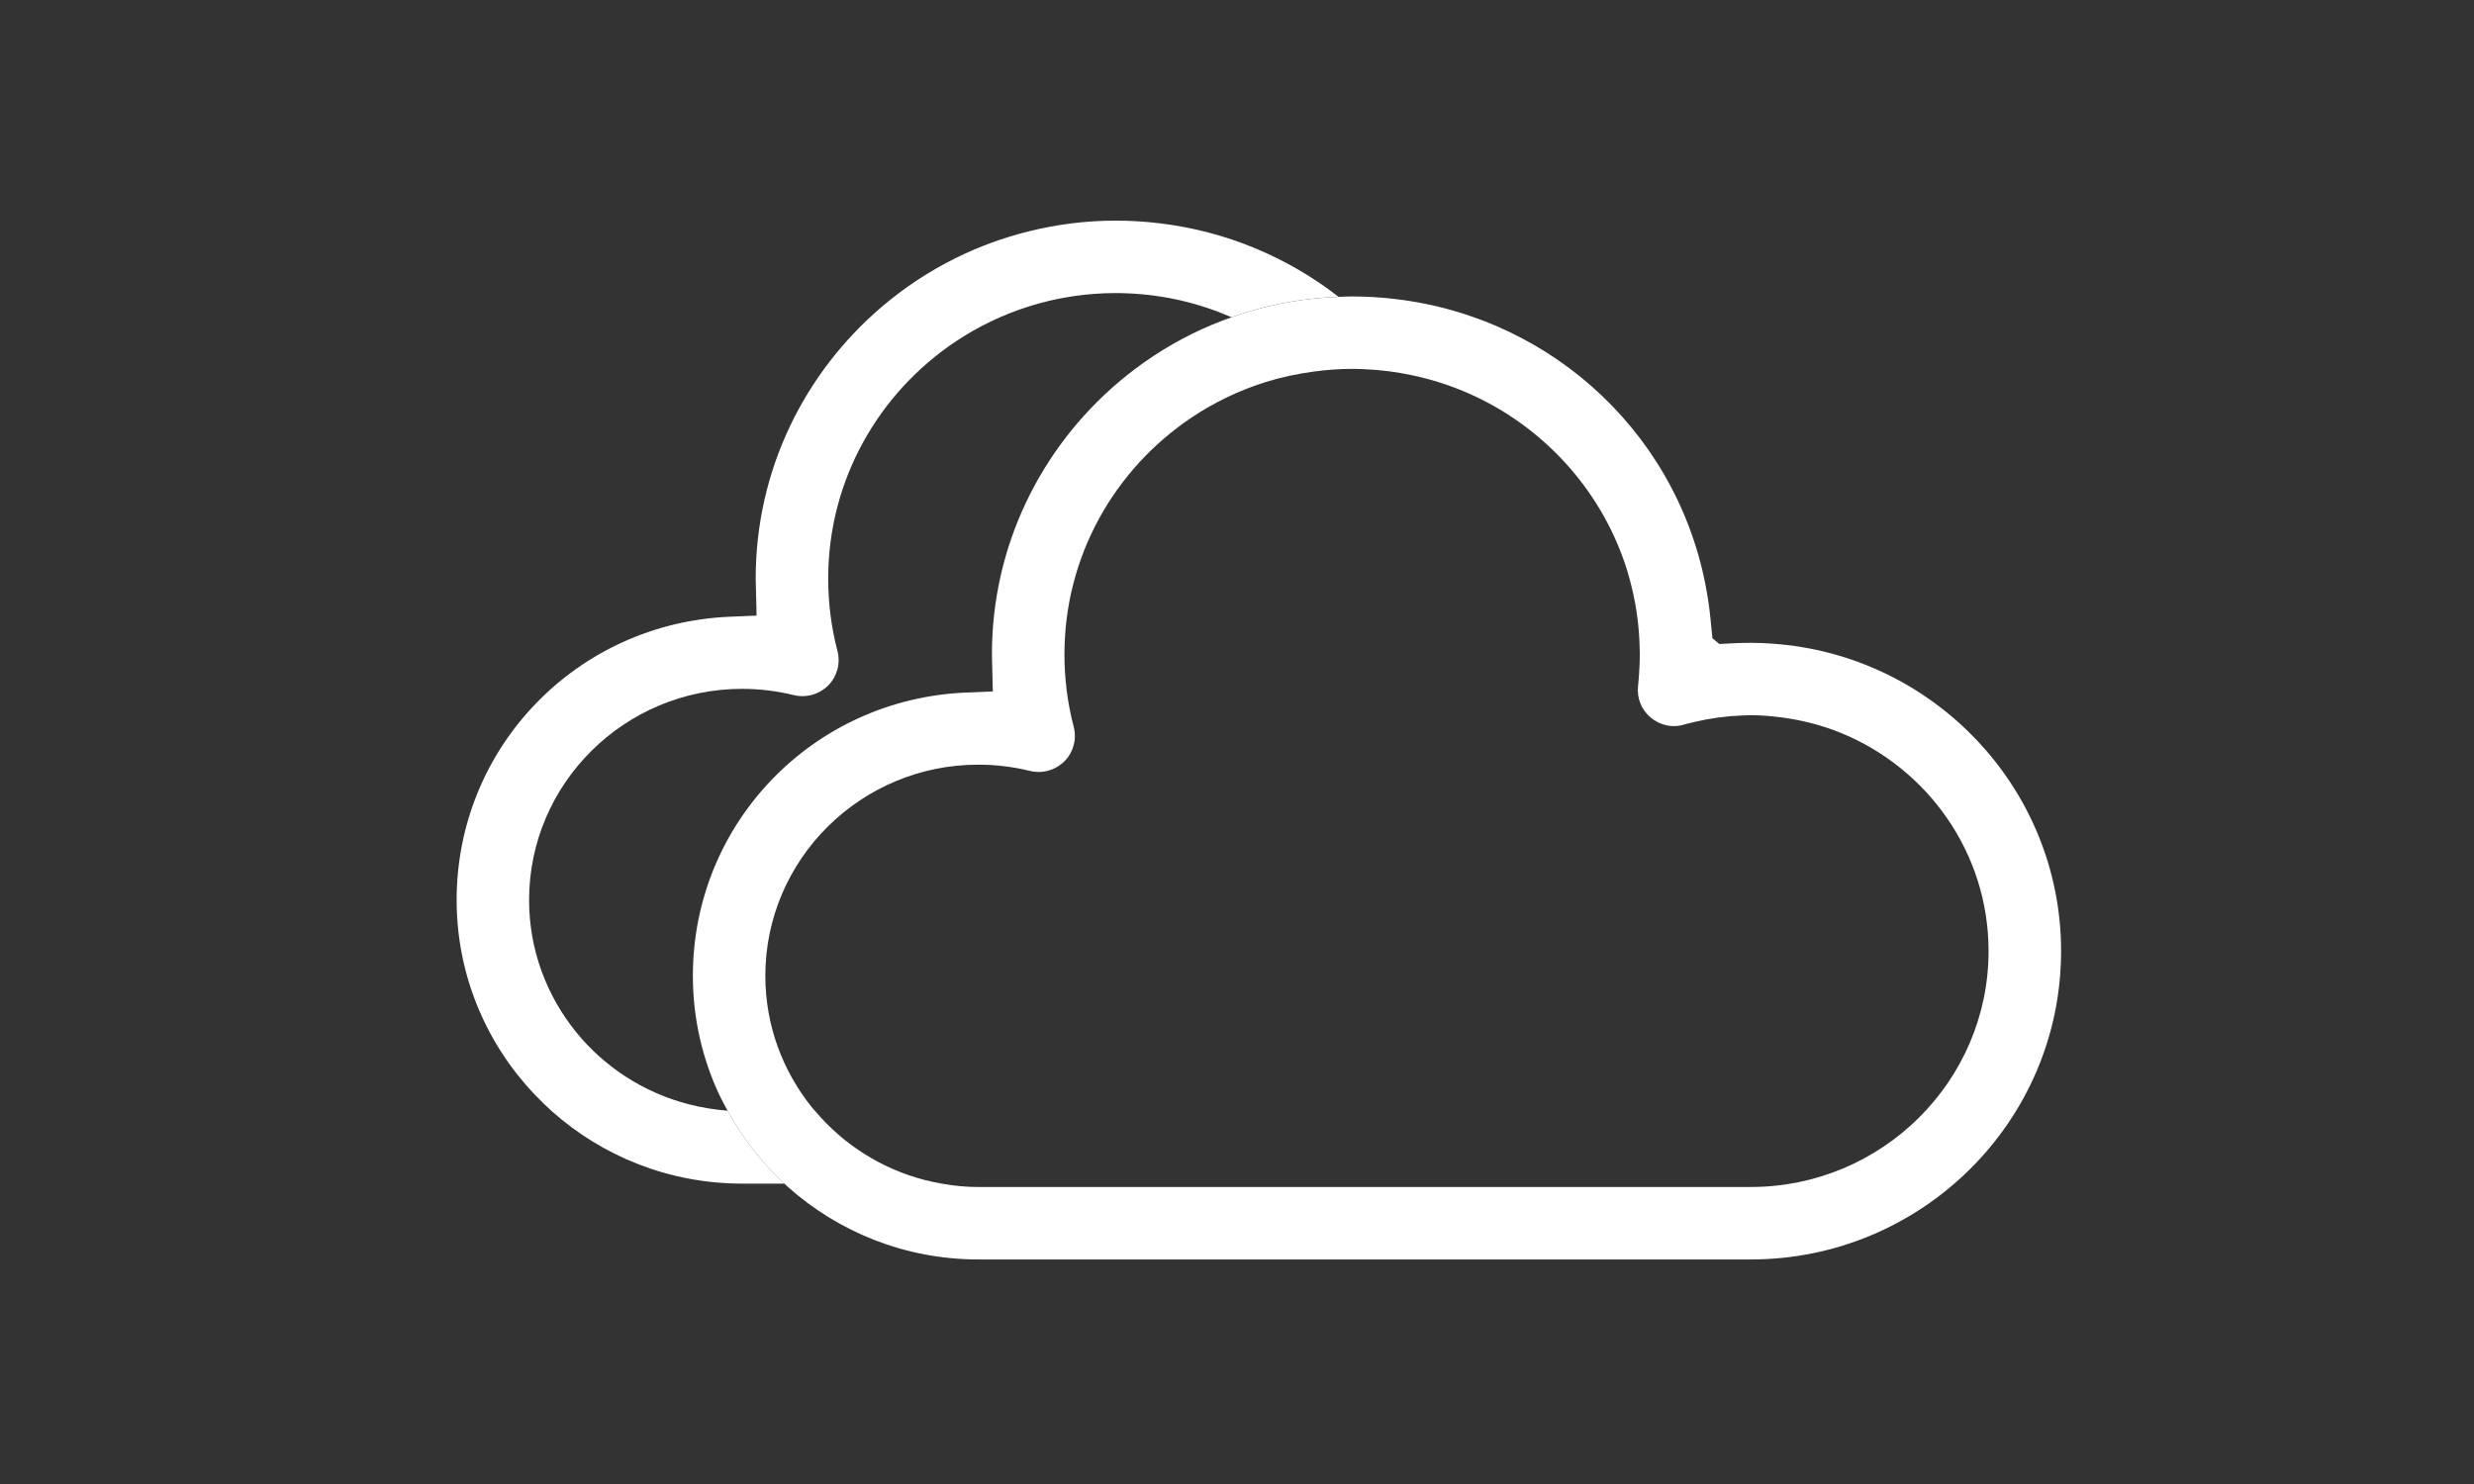 <?xml version="1.0" encoding="UTF-8"?>
<svg xmlns="http://www.w3.org/2000/svg" version="1.1" xmlns:xlink="http://www.w3.org/1999/xlink" viewBox="0 0 100 60">
  <rect x="0" y="0" width="100" height="60" fill="#333333" stroke="none"/>
  <!-- Generator: Adobe Illustrator 30.0.0, SVG Export Plug-In . SVG Version: 2.1.1 Build 123)  -->
  <defs>
    <style>
      .st0 {
        fill: url(#linear-gradient2);
      }

      .st1 {
        fill: #ea4335;
      }

      .st2 {
        fill: #fff;
      }

      .st3 {
        fill: #f90;
        fill-rule: evenodd;
      }

      .st4 {
        fill: url(#linear-gradient1);
      }

      .st5 {
        fill: #4285f4;
      }

      .st6, .st7 {
        display: none;
      }

      .st6, .st8 {
        fill: #0078d4;
      }

      .st9 {
        fill: #34a853;
      }

      .st10 {
        fill: #5f6368;
      }

      .st11 {
        fill: #0096ff;
      }

      .st12 {
        fill: #252f3e;
      }

      .st13 {
        fill: #263992;
      }

      .st14 {
        fill: url(#linear-gradient);
      }

      .st15 {
        fill: #fbbc05;
      }
    </style>
    <linearGradient id="linear-gradient" x1="7.365" y1="55.47" x2="4.857" y2="48.062" gradientTransform="translate(-1.167 192.931) scale(3.122 -3.122)" gradientUnits="userSpaceOnUse">
      <stop offset="0" stop-color="#114a8b"/>
      <stop offset="1" stop-color="#0669bc"/>
    </linearGradient>
    <linearGradient id="linear-gradient1" x1="8.147" y1="52.018" x2="7.567" y2="51.821" gradientTransform="translate(-1.167 192.931) scale(3.122 -3.122)" gradientUnits="userSpaceOnUse">
      <stop offset="0" stop-color="#000" stop-opacity=".3"/>
      <stop offset=".1" stop-color="#000" stop-opacity=".2"/>
      <stop offset=".3" stop-color="#000" stop-opacity=".1"/>
      <stop offset=".6" stop-color="#000" stop-opacity=".1"/>
      <stop offset="1" stop-color="#000" stop-opacity="0"/>
    </linearGradient>
    <linearGradient id="linear-gradient2" x1="7.845" y1="55.693" x2="10.598" y2="48.361" gradientTransform="translate(-1.167 192.931) scale(3.122 -3.122)" gradientUnits="userSpaceOnUse">
      <stop offset="0" stop-color="#3ccbf4"/>
      <stop offset="1" stop-color="#2892df"/>
    </linearGradient>
  </defs>
  <g id="AWS" class="st7">
    <g class="st7">
      <path class="st12" d="M31.447,23.143c0,1.029.111,1.863.306,2.475.222.612.501,1.279.89,2.002.139.222.195.445.195.64,0,.278-.167.556-.528.834l-1.752,1.168c-.25.167-.501.25-.723.25-.278,0-.556-.139-.834-.389-.389-.417-.723-.862-1.001-1.307-.278-.473-.556-1.001-.862-1.641-2.169,2.558-4.894,3.838-8.176,3.838-2.336,0-4.199-.667-5.562-2.002-1.363-1.335-2.058-3.115-2.058-5.339,0-2.364.834-4.283,2.531-5.729,1.696-1.446,3.949-2.169,6.813-2.169.945,0,1.919.083,2.948.222s2.086.362,3.198.612v-2.03c0-2.113-.445-3.587-1.307-4.449-.89-.862-2.392-1.279-4.533-1.279-.973,0-1.974.111-3.003.362s-2.03.556-3.003.945c-.445.195-.779.306-.973.362-.195.056-.334.083-.445.083-.389,0-.584-.278-.584-.862v-1.363c0-.445.056-.779.195-.973s.389-.389.779-.584c.973-.501,2.141-.918,3.504-1.251,1.363-.362,2.809-.528,4.338-.528,3.309,0,5.729.751,7.286,2.253,1.529,1.502,2.308,3.782,2.308,6.841v9.01h.056ZM20.157,27.37c.918,0,1.863-.167,2.864-.501,1.001-.334,1.891-.945,2.642-1.78.445-.528.779-1.112.945-1.78s.278-1.474.278-2.419v-1.168c-.806-.195-1.669-.362-2.558-.473s-1.752-.167-2.614-.167c-1.863,0-3.226.362-4.143,1.112-.918.751-1.363,1.808-1.363,3.198,0,1.307.334,2.28,1.029,2.948.667.695,1.641,1.029,2.92,1.029ZM42.487,30.373c-.501,0-.834-.083-1.057-.278-.222-.167-.417-.556-.584-1.085l-6.535-21.496c-.167-.556-.25-.918-.25-1.112,0-.445.222-.695.667-.695h2.725c.528,0,.89.083,1.085.278.222.167.389.556.556,1.085l4.672,18.409,4.338-18.409c.139-.556.306-.918.528-1.085.222-.167.612-.278,1.112-.278h2.225c.528,0,.89.083,1.112.278.222.167.417.556.528,1.085l4.394,18.632,4.811-18.632c.167-.556.362-.918.556-1.085.222-.167.584-.278,1.085-.278h2.586c.445,0,.695.222.695.695,0,.139-.028.278-.056.445-.028.167-.083.389-.195.695l-6.702,21.496c-.167.556-.362.918-.584,1.085s-.584.278-1.057.278h-2.392c-.528,0-.89-.083-1.112-.278s-.417-.556-.528-1.112l-4.31-17.937-4.283,17.909c-.139.556-.306.918-.528,1.112-.222.195-.612.278-1.112.278h-2.392ZM78.221,31.124c-1.446,0-2.892-.167-4.283-.501-1.39-.334-2.475-.695-3.198-1.112-.445-.25-.751-.528-.862-.779-.111-.25-.167-.528-.167-.779v-1.418c0-.584.222-.862.64-.862.167,0,.334.028.501.083.167.056.417.167.695.278.945.417,1.974.751,3.059.973,1.112.222,2.197.334,3.309.334,1.752,0,3.115-.306,4.06-.918.945-.612,1.446-1.502,1.446-2.642,0-.779-.25-1.418-.751-1.947-.501-.528-1.446-1.001-2.809-1.446l-4.032-1.251c-2.03-.64-3.532-1.585-4.449-2.836-.918-1.224-1.39-2.586-1.39-4.032,0-1.168.25-2.197.751-3.087.501-.89,1.168-1.669,2.002-2.28.834-.64,1.78-1.112,2.892-1.446,1.112-.334,2.28-.473,3.504-.473.612,0,1.251.028,1.863.111.64.083,1.224.195,1.808.306.556.139,1.085.278,1.585.445.501.167.89.334,1.168.501.389.222.667.445.834.695.167.222.25.528.25.918v1.307c0,.584-.222.89-.64.89-.222,0-.584-.111-1.057-.334-1.585-.723-3.365-1.085-5.339-1.085-1.585,0-2.836.25-3.699.779s-1.307,1.335-1.307,2.475c0,.779.278,1.446.834,1.974.556.528,1.585,1.057,3.059,1.529l3.949,1.251c2.002.64,3.448,1.529,4.31,2.67.862,1.14,1.279,2.447,1.279,3.893,0,1.196-.25,2.28-.723,3.226-.501.945-1.168,1.78-2.03,2.447-.862.695-1.891,1.196-3.087,1.557-1.251.389-2.558.584-3.977.584Z"/>
      <g>
        <path class="st3" d="M83.477,44.639c-9.149,6.758-22.442,10.345-33.871,10.345-16.018,0-30.451-5.923-41.352-15.768-.862-.779-.083-1.835.945-1.224,11.791,6.841,26.335,10.984,41.379,10.984,10.15,0,21.301-2.113,31.563-6.452,1.529-.695,2.836,1.001,1.335,2.113Z"/>
        <path class="st3" d="M87.287,40.301c-1.168-1.502-7.731-.723-10.706-.362-.89.111-1.029-.667-.222-1.251,5.228-3.671,13.821-2.614,14.822-1.39,1.001,1.251-.278,9.844-5.172,13.96-.751.64-1.474.306-1.14-.528,1.112-2.753,3.587-8.954,2.419-10.428Z"/>
      </g>
    </g>
    <g>
      <path class="st2" d="M32.235,23.439c0,.984.106,1.783.293,2.368.213.585.479,1.224.851,1.916.133.213.186.426.186.612,0,.266-.16.532-.506.798l-1.676,1.117c-.239.16-.479.239-.692.239-.266,0-.532-.133-.798-.373-.372-.399-.692-.825-.958-1.251-.266-.452-.532-.958-.825-1.57-2.075,2.448-4.683,3.672-7.823,3.672-2.235,0-4.018-.639-5.321-1.916-1.304-1.277-1.969-2.98-1.969-5.109,0-2.262.798-4.098,2.421-5.481,1.623-1.384,3.778-2.075,6.519-2.075.905,0,1.836.08,2.82.213s1.996.346,3.06.585v-1.942c0-2.022-.426-3.432-1.251-4.257-.851-.825-2.288-1.224-4.337-1.224-.931,0-1.889.106-2.874.346s-1.942.532-2.874.905c-.426.186-.745.293-.931.346-.186.053-.319.08-.426.08-.373,0-.559-.266-.559-.825v-1.304c0-.426.053-.745.186-.931s.373-.373.745-.559c.931-.479,2.049-.878,3.353-1.197,1.304-.346,2.687-.506,4.151-.506,3.166,0,5.481.718,6.971,2.155,1.463,1.437,2.208,3.619,2.208,6.545v8.621h.053ZM21.433,27.483c.878,0,1.783-.16,2.741-.479.958-.319,1.809-.905,2.528-1.703.426-.506.745-1.064.905-1.703s.266-1.41.266-2.315v-1.118c-.772-.186-1.596-.346-2.448-.452s-1.676-.16-2.501-.16c-1.783,0-3.086.346-3.964,1.064-.878.718-1.304,1.729-1.304,3.06,0,1.251.319,2.182.984,2.82.639.665,1.57.984,2.794.984ZM42.798,30.357c-.479,0-.798-.08-1.011-.266-.213-.16-.399-.532-.559-1.038l-6.253-20.567c-.16-.532-.239-.878-.239-1.064,0-.426.213-.665.639-.665h2.608c.506,0,.851.08,1.038.266.213.16.373.532.532,1.038l4.47,17.614,4.151-17.614c.133-.532.293-.878.506-1.038.213-.16.585-.266,1.064-.266h2.129c.506,0,.851.08,1.064.266.213.16.399.532.506,1.038l4.204,17.827,4.603-17.827c.16-.532.346-.878.532-1.038.213-.16.559-.266,1.038-.266h2.474c.426,0,.665.213.665.665,0,.133-.027.266-.053.426-.027.16-.08.373-.186.665l-6.412,20.567c-.16.532-.346.878-.559,1.038s-.559.266-1.011.266h-2.288c-.506,0-.851-.08-1.064-.266s-.399-.532-.506-1.064l-4.124-17.162-4.098,17.135c-.133.532-.293.878-.506,1.064-.213.186-.585.266-1.064.266h-2.288ZM76.989,31.075c-1.384,0-2.767-.16-4.098-.479-1.33-.319-2.368-.665-3.06-1.064-.426-.239-.718-.506-.825-.745-.106-.239-.16-.506-.16-.745v-1.357c0-.559.213-.825.612-.825.16,0,.319.027.479.08.16.053.399.16.665.266.905.399,1.889.718,2.927.931,1.064.213,2.102.319,3.166.319,1.676,0,2.98-.293,3.885-.878.905-.585,1.384-1.437,1.384-2.528,0-.745-.239-1.357-.718-1.863-.479-.506-1.384-.958-2.687-1.384l-3.858-1.197c-1.942-.612-3.379-1.517-4.257-2.714-.878-1.171-1.33-2.474-1.33-3.858,0-1.118.239-2.102.718-2.953.479-.851,1.117-1.596,1.916-2.182.798-.612,1.703-1.064,2.767-1.384,1.064-.319,2.182-.452,3.353-.452.585,0,1.197.027,1.783.106.612.08,1.171.186,1.729.293.532.133,1.038.266,1.517.426.479.16.851.319,1.118.479.372.213.639.426.798.665.16.213.239.506.239.878v1.251c0,.559-.213.851-.612.851-.213,0-.559-.106-1.011-.319-1.517-.692-3.219-1.038-5.109-1.038-1.517,0-2.714.239-3.539.745s-1.251,1.277-1.251,2.368c0,.745.266,1.384.798,1.889.532.506,1.517,1.011,2.927,1.463l3.778,1.197c1.916.612,3.299,1.463,4.124,2.554.825,1.091,1.224,2.341,1.224,3.725,0,1.144-.239,2.182-.692,3.086-.479.905-1.118,1.703-1.942,2.341-.825.665-1.809,1.144-2.953,1.49-1.197.373-2.448.559-3.805.559Z"/>
      <g>
        <path class="st3" d="M82.017,44.006c-8.754,6.466-21.472,9.898-32.408,9.898-15.326,0-29.135-5.667-39.565-15.086-.825-.745-.08-1.756.905-1.171,11.281,6.545,25.197,10.51,39.591,10.51,9.712,0,20.381-2.022,30.199-6.173,1.463-.665,2.714.958,1.277,2.022Z"/>
        <path class="st3" d="M85.662,39.855c-1.118-1.437-7.397-.692-10.244-.346-.851.106-.984-.639-.213-1.197,5.002-3.512,13.224-2.501,14.182-1.33.958,1.197-.266,9.419-4.949,13.357-.718.612-1.41.293-1.091-.506,1.064-2.634,3.432-8.568,2.315-9.978Z"/>
      </g>
    </g>
  </g>
  <g id="Azure" class="st7">
    <path class="st6" d="M49.536,27.932h-1.277v-4.985c-.007-.493.012-.986.055-1.478-.041.246-.116.485-.223.711l-2.339,5.798h-.89l-2.342-5.74-.223-.773c.055.329.055.821.055,1.533v4.991h-1.225v-7.721h1.837l2.061,5.146.334.876c.085-.319.196-.63.334-.93l2.116-5.146h1.782l-.056,7.717ZM51.93,21.253c-.209.011-.412-.069-.557-.219-.149-.118-.233-.302-.223-.492-.021-.193.064-.381.223-.492.159-.128.353-.205.557-.219.209-.011.412.069.557.219.149.118.233.302.223.492.021.193-.064.381-.223.492-.145.15-.348.23-.557.219ZM52.542,27.932h-1.281v-5.529h1.281v5.529ZM58.275,27.714c-.446.273-1.002.387-1.614.387-.835,0-1.504-.273-2.005-.767s-.773-1.149-.773-1.971c0-.93.278-1.643.835-2.19s1.281-.821,2.226-.821c.459 0.0.914.093,1.336.273v1.147c-.356-.265-.782-.417-1.225-.438-.555,0-1.002.164-1.336.548-.343.391-.522.898-.501,1.417,0,.548.167,1.04.501,1.368.344.329.805.506,1.281.492.472-.006.926-.181,1.281-.492v1.048l-.005-0ZM62.784,23.609c-.202-.118-.434-.175-.669-.164-.387,0-.669.164-.947.492s-.387.773-.387,1.368v2.629h-1.281v-5.531h1.281v1.149c.105-.352.297-.671.556-.93.243-.22.562-.337.89-.329.173-.002.345.035.501.11l.055,1.206ZM66.179,28.101c-.89,0-1.559-.273-2.061-.767s-.773-1.205-.773-2.024c0-.93.278-1.643.835-2.19s1.281-.773,2.171-.773,1.559.273,2.061.773.718,1.201.718,2.131c.024.784-.253,1.548-.773,2.135-.622.481-1.391.734-2.177.718l-0-.003ZM66.234,23.283c-.501,0-.89.164-1.168.492-.278.329-.446.821-.446,1.417,0,.596.167,1.04.446,1.368s.669.492,1.168.492.89-.164,1.168-.492.387-.767.387-1.417c0-.602-.111-1.093-.387-1.417-.315-.297-.736-.455-1.169-.438l0-.005ZM70.021,27.768v-1.152c.501.329,1.002.548,1.559.548.779,0,1.168-.219,1.168-.657-.011-.117-.049-.229-.111-.329-.066-.102-.164-.178-.278-.219-.125-.064-.254-.119-.387-.164l-.501-.164c-.208-.081-.413-.172-.612-.273-.158-.096-.307-.206-.446-.329-.124-.124-.219-.273-.278-.438-.069-.175-.106-.36-.111-.548-.004-.247.054-.492.167-.711.108-.215.284-.388.501-.492.223-.164.446-.219.724-.329.274-.063.554-.1.835-.11.474-.016.946.058,1.392.219v1.097c-.393-.267-.861-.402-1.336-.387-.151-.013-.303.006-.446.054-.111.054-.223.054-.334.109-.099.042-.179.121-.223.219-.045.084-.064.179-.055.273-.009.112.01.225.055.329.044.098.124.177.223.219.125.064.254.119.387.164.167.054.278.109.501.164.212.114.435.206.666.273.223.054.334.219.501.329.124.136.236.282.334.438.069.193.106.397.111.602,0,.273-.055.548-.223.711-.122.205-.294.376-.5.497-.249.129-.507.239-.773.329-.843.213-1.734.115-2.511-.274l0.0.001ZM77.761,28.101c-.89,0-1.559-.273-2.061-.767s-.773-1.205-.773-2.024c0-.93.278-1.643.835-2.19s1.281-.773,2.171-.773,1.559.273,2.061.773.724,1.205.724,2.135c.024.784-.253,1.548-.773,2.135-.631.474-1.401.725-2.19.712l.007-.002ZM77.817,23.283c-.501,0-.89.164-1.168.492-.278.329-.446.821-.446,1.417,0,.596.167,1.04.446,1.368s.669.492,1.168.492.89-.164,1.168-.492.387-.767.387-1.417c0-.602-.111-1.093-.387-1.417-.314-.301-.736-.463-1.171-.447l.003.004ZM85.106,20.816c-.184-.111-.397-.168-.612-.164-.612,0-.947.329-.947,1.04v.767h1.281v.986h-1.281v4.547h-1.275v-4.548h-.947v-.986h.947v-.876c0-.602.167-1.04.555-1.368.618-.474,1.427-.618,2.171-.387v.986h.107l.002.004ZM88.783,27.878c-.222.109-.557.164-1.002.164-1.113,0-1.614-.492-1.614-1.533v-3.119h-.947v-.986h.947v-1.26l1.281-.329v1.643h1.336v.986h-1.336v2.742c-.018.249.041.497.167.711.111.164.334.219.612.219.198.003.392-.057.555-.17v.93l.002.002ZM48.931,39.301h-1.448l-.724-1.97h-3.118l-.669,1.971h-1.447l2.95-7.719h1.444l3.011,7.718ZM46.425,36.29l-1.113-3.065c-.049-.161-.086-.326-.111-.492-.025.167-.062.331-.111.492l-1.058,3.065h2.392ZM54.004,34.316l-3.007,3.994h3.006v.986h-4.793v-.483l3.119-4.055h-2.783v-.986h4.509v.544l-.052-0ZM60.009,39.301h-1.281v-.875c-.338.633-1.009,1.016-1.726.986-1.336,0-2.005-.767-2.005-2.354v-3.286h1.281v3.175c0,.985.389,1.478,1.168,1.478.357.014.702-.127.947-.387.25-.31.387-.697.387-1.095v-3.171h1.279l-.05,5.529ZM64.909,34.977c-.202-.118-.434-.175-.669-.164-.387,0-.669.164-.947.492-.278.329-.387.773-.387,1.368v2.628h-1.281v-5.53h1.281v1.149c.105-.352.297-.671.556-.93.241-.218.555-.335.881-.329.173-.002.345.035.501.11l.064,1.205ZM70.587,36.893h-3.841c0,.492.167.93.501,1.205.278.273.724.438,1.281.438.604.013,1.195-.18,1.675-.548v.986c-.505.331-1.175.496-2.01.496-.729.024-1.434-.256-1.948-.773-.501-.492-.724-1.205-.724-2.135-.026-.768.251-1.516.773-2.081.5-.543,1.21-.843,1.948-.822.773,0,1.336.219,1.782.711s.612,1.149.612,2.024l-.049.499ZM69.362,36.016c0-.438-.111-.821-.334-1.04-.216-.266-.548-.411-.89-.387-.357-.014-.702.127-.947.387-.278.273-.387.602-.446,1.04l2.617 0Z"/>
    <g>
      <path class="st2" d="M49.585,27.908h-1.296v-5.058c-.007-.5.012-1.001.056-1.5-.042.25-.118.493-.226.722l-2.373,5.883h-.904l-2.377-5.825-.226-.784c.056.333.056.833.056,1.556v5.065h-1.243v-7.835h1.864l2.092,5.222.339.889c.086-.324.199-.639.339-.944l2.147-5.222h1.808l-.056,7.831ZM52.015,21.13c-.212.011-.418-.07-.565-.222-.152-.12-.236-.306-.226-.499-.022-.195.065-.387.226-.499.161-.13.358-.208.565-.222.212-.011.418.07.565.222.152.12.236.306.226.499.022.195-.065.387-.226.499-.147.152-.353.233-.565.222ZM52.636,27.908h-1.3v-5.61h1.3v5.61ZM58.453,27.687c-.452.277-1.017.392-1.638.392-.847,0-1.526-.277-2.034-.778s-.784-1.166-.784-2c0-.944.282-1.667.847-2.223s1.3-.833,2.259-.833c.466 0.0.927.094,1.356.277v1.164c-.361-.268-.794-.423-1.243-.444-.563,0-1.017.166-1.356.556-.348.396-.53.911-.509,1.438,0,.556.17,1.055.508,1.389.349.334.817.513,1.3.499.479-.006.94-.183,1.3-.499v1.063l-.005-0ZM63.03,23.521c-.205-.12-.44-.178-.679-.166-.392,0-.679.166-.961.499s-.392.784-.392,1.389v2.667h-1.3v-5.613h1.3v1.166c.107-.357.301-.681.565-.944.247-.223.571-.342.904-.333.176-.003.35.035.509.111l.056,1.224ZM66.474,28.079c-.904,0-1.582-.277-2.092-.778s-.784-1.222-.784-2.053c0-.944.282-1.667.847-2.223s1.3-.784,2.203-.784,1.582.277,2.092.784.728,1.218.728,2.162c.024.796-.257,1.571-.784,2.166-.631.489-1.411.745-2.21.729l-0-.003ZM66.53,23.19c-.508,0-.903.166-1.186.499-.282.333-.452.833-.452,1.438,0,.605.17,1.055.452,1.389s.679.499,1.186.499.904-.166,1.186-.499.392-.778.392-1.438c0-.611-.113-1.11-.392-1.438-.319-.302-.747-.462-1.186-.444l0-.005ZM70.373,27.741v-1.169c.508.333,1.017.556,1.582.556.79,0,1.186-.222,1.186-.667-.012-.118-.05-.232-.113-.333-.067-.103-.166-.181-.282-.222-.126-.065-.258-.121-.392-.166l-.508-.166c-.212-.082-.419-.174-.621-.277-.16-.097-.312-.209-.452-.333-.126-.126-.222-.277-.282-.444-.07-.177-.108-.365-.112-.556-.004-.251.054-.499.17-.722.109-.218.288-.394.509-.499.226-.166.452-.222.735-.333.278-.064.562-.101.847-.111.481-.017.96.059,1.412.222v1.113c-.399-.271-.874-.408-1.356-.392-.153-.013-.307.006-.452.055-.113.055-.226.055-.339.111-.101.043-.181.123-.226.222-.045.085-.065.181-.056.277-.009.114.01.229.056.333.045.1.126.179.226.222.126.065.258.121.392.166.17.055.282.111.508.166.215.116.442.209.676.277.226.055.339.222.508.333.126.138.239.286.339.444.07.196.108.402.113.611,0,.277-.056.556-.226.722-.124.208-.299.382-.507.505-.253.131-.515.242-.784.333-.855.216-1.76.117-2.548-.279l0.0.001ZM78.228,28.079c-.904,0-1.582-.277-2.092-.778s-.784-1.222-.784-2.053c0-.944.282-1.667.847-2.223s1.3-.784,2.203-.784,1.582.277,2.092.784.735,1.222.735,2.166c.024.796-.257,1.571-.784,2.166-.64.481-1.422.736-2.223.723l.007-.002ZM78.284,23.19c-.508,0-.903.166-1.186.499-.282.333-.452.833-.452,1.438,0,.605.17,1.055.452,1.389s.679.499,1.186.499.904-.166,1.186-.499.392-.778.392-1.438c0-.611-.113-1.11-.392-1.438-.319-.306-.747-.469-1.189-.454l.003.004ZM85.68,20.686c-.187-.113-.402-.171-.621-.166-.621,0-.961.333-.961,1.055v.778h1.3v1h-1.3v4.614h-1.294v-4.615h-.961v-1h.961v-.889c0-.611.17-1.055.563-1.389.627-.481,1.449-.627,2.203-.392v1h.108l.002.004ZM89.412,27.852c-.226.111-.565.166-1.017.166-1.129,0-1.638-.499-1.638-1.556v-3.165h-.961v-1h.961v-1.278l1.3-.333v1.667h1.356v1h-1.356v2.782c-.018.252.041.504.17.722.113.166.339.222.621.222.201.003.398-.058.563-.173v.944l.002.002ZM48.972,39.444h-1.47l-.735-1.999h-3.164l-.679,2h-1.468l2.994-7.833h1.466l3.056,7.832ZM46.429,36.389l-1.129-3.11c-.05-.164-.087-.33-.112-.499-.025.169-.063.336-.112.499l-1.073,3.11h2.428ZM54.119,34.386l-3.051,4.053h3.05v1h-4.864v-.49l3.165-4.114h-2.824v-1h4.576v.552l-.052-0ZM60.213,39.444h-1.3v-.888c-.343.642-1.024,1.031-1.752,1-1.356,0-2.034-.778-2.034-2.389v-3.335h1.3v3.222c0,1.0.395,1.5,1.186,1.5.362.015.713-.128.961-.392.254-.315.392-.707.392-1.111v-3.218h1.298l-.051,5.611ZM65.185,35.056c-.205-.12-.44-.178-.679-.166-.392,0-.679.166-.961.499-.282.333-.392.784-.392,1.389v2.667h-1.3v-5.612h1.3v1.166c.107-.357.301-.681.565-.944.245-.221.563-.34.894-.333.176-.003.35.035.509.111l.065,1.223ZM70.947,37.001h-3.897c0,.499.17.944.508,1.222.282.277.735.444,1.3.444.613.014,1.213-.182,1.7-.556v1c-.512.336-1.192.503-2.04.503-.739.025-1.456-.259-1.977-.784-.508-.499-.735-1.222-.735-2.166-.027-.78.255-1.538.784-2.112.507-.551,1.228-.856,1.977-.834.784,0,1.356.222,1.808.722s.621,1.166.621,2.053l-.05.506ZM69.704,36.111c0-.444-.113-.833-.339-1.055-.219-.27-.556-.417-.904-.392-.362-.015-.713.128-.961.392-.282.277-.392.611-.452,1.055l2.656 0Z"/>
      <g>
        <path class="st14" d="M19.074,18.001h7.532l-7.819,23.182c-.04.118-.098.23-.172.33-.074.101-.164.189-.265.262s-.214.13-.333.168-.243.058-.368.058h-5.862c-.19,0-.378-.045-.547-.132-.169-.087-.316-.213-.427-.368-.111-.155-.184-.334-.212-.522-.028-.188-.011-.381.05-.561l7.285-21.598c.04-.118.098-.23.172-.33.074-.101.164-.189.265-.262.102-.073.214-.13.333-.168.119-.038.243-.058.368-.058v0l0.0 0Z"/>
        <path class="st8" d="M32.96,42h-6.764c-.075,0-.151-.007-.225-.021-.074-.014-.147-.035-.217-.063s-.138-.062-.202-.102c-.064-.04-.124-.087-.179-.138l-7.675-7.168c-.081-.076-.138-.174-.162-.283-.05-.222.04-.452.228-.579.092-.062.2-.096.312-.096h11.944l2.94,8.45.001-0Z"/>
        <path class="st4" d="M26.634,18.001l-5.273,15.551,8.615-.002,2.955,8.45h-6.738c-.07-.001-.139-.007-.208-.019s-.136-.031-.202-.055c-.131-.048-.254-.118-.361-.207l-5.181-4.836-1.45,4.277c-.038.107-.089.208-.153.302-.129.188-.305.338-.511.435-.102.048-.211.083-.322.103h-6.013c-.192.001-.382-.045-.553-.134-.347-.179-.585-.516-.637-.903-.026-.191-.005-.385.06-.566l7.273-21.563c.038-.121.095-.234.169-.337.074-.102.163-.193.265-.267s.215-.132.335-.171c.12-.039.246-.059.372-.058h7.559-0Z"/>
        <path class="st0" d="M35.98,40.416c.061.181.078.373.05.561-.028.188-.101.367-.212.522-.225.314-.588.5-.974.5h-8.395c.19,0,.378-.046.548-.132.169-.087.316-.213.427-.368s.184-.334.212-.522.011-.381-.05-.561l-7.285-21.599c-.08-.238-.233-.445-.437-.591-.101-.073-.213-.129-.332-.167s-.243-.058-.367-.058h8.395c.125,0,.249.019.368.058.119.038.231.095.332.167.101.073.191.161.265.261s.132.212.172.33l7.285,21.599h-.001Z"/>
      </g>
    </g>
  </g>
  <g id="GCG" class="st7">
    <g>
      <path class="st1" d="M60.265,18.804l5.407-5.407.36-2.277c-9.852-8.959-25.513-7.943-34.395,2.12-2.467,2.795-4.297,6.279-5.273,9.877l1.936-.273,10.813-1.783.835-.854c4.81-5.282,12.942-5.993,18.496-1.499l1.821.095Z"/>
      <path class="st5" d="M73.374,22.959c-1.243-4.576-3.794-8.69-7.341-11.837l-7.588,7.588c3.204,2.618,5.029,6.562,4.951,10.699v1.347c3.73,0,6.753,3.024,6.753,6.753,0,3.73-3.024,6.678-6.753,6.678h-13.526l-1.328,1.442v8.1l1.328,1.271h13.526c9.701.076,17.627-7.652,17.703-17.353.046-5.88-2.854-11.393-7.724-14.688"/>
      <path class="st9" d="M36.363,55h13.507v-10.813h-13.507c-.962-0-1.894-.207-2.769-.607l-1.916.588-5.444,5.407-.474,1.84c3.053,2.305,6.779,3.602,10.604,3.585"/>
      <path class="st15" d="M36.363,19.924c-9.702.058-17.519,7.969-17.461,17.671.032,5.417,2.562,10.517,6.857,13.82l7.835-7.835c-3.399-1.536-4.91-5.536-3.374-8.935,1.535-3.399,5.536-4.909,8.935-3.374,1.498.677,2.697,1.876,3.374,3.374l7.835-7.835c-3.334-4.358-8.513-6.906-14-6.886"/>
    </g>
  </g>
  <g id="GCG1" data-name="GCG" class="st7">
    <g class="st7">
      <path class="st1" d="M54.812,15.039l.923.016,2.508-2.508.121-1.063c-1.993-1.773-4.615-2.851-7.485-2.851-5.196,0-9.582,3.536-10.881,8.325.274-.191.859-.048.859-.048l5.012-.825s.258-.428.387-.401c2.233-2.443,5.982-2.726,8.556-.645h-.001Z"/>
      <path class="st5" d="M61.775,16.968c-.576-2.12-1.758-4.025-3.402-5.483l-3.552,3.552c1.476,1.187,2.335,2.978,2.336,4.872v.627c1.728,0,3.13,1.406,3.13,3.13s-1.406,3.13-3.13,3.13h-6.263l-.627.629v3.758l.627.624h6.263c4.49-.012,8.126-3.651,8.135-8.141-.003-2.772-1.401-5.228-3.526-6.699l.008 0Z"/>
      <path class="st9" d="M44.617,31.813h6.261v-5.012h-6.261c-.445 0-.884-.095-1.289-.28l-.904.277-2.508,2.508-.219.847c1.411,1.083,3.141,1.668,4.92,1.662l-.001-.002Z"/>
      <path class="st15" d="M44.617,15.526c-4.495.007-8.137,3.649-8.144,8.144-0,2.549,1.195,4.95,3.227,6.487l3.631-3.631c-1.123-.505-1.846-1.623-1.846-2.855,0-1.728,1.406-3.13,3.13-3.13,1.231.002,2.347.724,2.855,1.846l3.631-3.631c-1.489-1.961-3.841-3.227-6.487-3.227l.003-.003Z"/>
      <path class="st10" d="M12.155,47.607c-1.71,0-3.179-.605-4.417-1.815s-1.856-2.666-1.856-4.363.617-3.153,1.856-4.363c1.238-1.21,2.709-1.816,4.417-1.816,1.583-.023,3.109.59,4.235,1.702l-1.192,1.192c-.815-.789-1.91-1.222-3.044-1.206-1.234,0-2.283.436-3.143,1.313-.846.84-1.311,1.988-1.289,3.18,0,1.247.428,2.305,1.289,3.179.818.858,1.958,1.334,3.143,1.313,1.257,0,2.295-.403,3.122-1.238.484-.484.807-1.21.92-2.126h-4.039v-1.688h5.683c.061.3.081.645.081,1.049,0,1.659-.487,2.974-1.463,3.949-1.107,1.158-2.542,1.735-4.312,1.735l.009.005ZM25.363,46.477c-.775.758-1.719,1.13-2.834,1.13s-2.061-.379-2.834-1.13-1.16-1.705-1.16-2.84.387-2.082,1.16-2.84,1.719-1.13,2.834-1.13,2.061.379,2.834,1.13,1.16,1.707,1.16,2.84-.387,2.082-1.16,2.84ZM20.947,45.364c.407.442.983.691,1.584.685.613,0,1.141-.228,1.584-.686s.663-1.033.663-1.727c0-.702-.218-1.281-.656-1.735s-.967-.678-1.591-.678c-.602-.009-1.18.237-1.591.678-.438.452-.656,1.03-.656,1.735,0,.692.22,1.269.663,1.727v.001ZM34.076,46.477c-.775.758-1.719,1.13-2.834,1.13s-2.061-.379-2.834-1.13-1.16-1.705-1.16-2.84.387-2.082,1.16-2.84,1.719-1.13,2.834-1.13,2.061.379,2.834,1.13,1.16,1.707,1.16,2.84-.387,2.082-1.16,2.84ZM29.66,45.364c.407.442.983.691,1.584.685.613,0,1.141-.228,1.584-.686s.663-1.033.663-1.727c0-.702-.218-1.281-.656-1.735s-.967-.678-1.591-.678c-.602-.009-1.18.237-1.591.678-.438.452-.656,1.03-.656,1.735,0,.692.22,1.269.663,1.727v.001ZM39.804,51.189c-.883,0-1.627-.237-2.23-.71s-1.034-1.02-1.296-1.644l1.523-.632c.16.382.403.714.753.996s.758.421,1.252.421c.663,0,1.184-.202,1.56-.603s.565-.981.565-1.735v-.565h-.061c-.484.603-1.192.905-2.095.905-1.015,0-1.904-.387-2.668-1.16-.75-.738-1.164-1.752-1.146-2.805-.019-1.059.395-2.079,1.146-2.826.762-.777,1.654-1.167,2.668-1.167.452,0,.862.085,1.228.257s.656.382.867.632h.061v-.641h1.659v7.146c0,1.388-.353,2.424-1.063,3.114-.71.686-1.615,1.033-2.721,1.033l-.001-.016ZM39.925,46.048c.582.01,1.139-.241,1.516-.685.407-.457.61-1.027.61-1.712,0-.692-.203-1.272-.61-1.735-.375-.448-.932-.702-1.516-.692-.613,0-1.136.232-1.567.692s-.649,1.039-.649,1.735c0,.683.215,1.255.649,1.712s.954.686,1.567.686v-.001ZM46.542,35.668v11.699h-1.748v-11.699h1.748ZM51.335,47.606c-1.126,0-2.065-.382-2.819-1.146s-1.131-1.707-1.131-2.834c0-1.165.363-2.122,1.092-2.864.692-.728,1.657-1.133,2.661-1.117.482,0,.93.087,1.342.264.383.157.731.387,1.025.678.245.244.463.514.649.806.154.249.285.512.392.784l.182.452-5.32,2.204c.403.804,1.049,1.206,1.93,1.206.804,0,1.458-.365,1.959-1.1l1.355.905c-.303.452-.729.859-1.281,1.221s-1.233.541-2.036.541l.002-.001ZM49.119,43.507l3.55-1.476c-.102-.252-.286-.455-.565-.61-.281-.157-.598-.237-.92-.232-.513,0-.992.21-1.439.632s-.662.986-.641,1.688l.015-.001ZM63.909,47.606c-1.589,0-2.921-.537-3.995-1.614s-1.614-2.416-1.614-4.024.537-2.95,1.614-4.024,2.407-1.614,3.995-1.614c1.627,0,2.95.589,3.964,1.763l-.964.936c-.726-.915-1.735-1.372-3.001-1.372-1.178,0-2.167.397-2.985,1.192s-1.213,1.833-1.213,3.119.403,2.327,1.213,3.122,1.802,1.192,2.985,1.192c1.296,0,2.402-.523,3.308-1.567l.964.964c-.505.603-1.139,1.085-1.856,1.41-.76.349-1.587.526-2.424.518l.009-.001ZM70.812,47.367h-1.388v-10.793h1.388v10.793ZM73.073,40.864c.714-.748,1.614-1.124,2.729-1.124s2.015.375,2.729,1.124,1.071,1.694,1.071,2.812-.355,2.063-1.071,2.812-1.614,1.124-2.729,1.124-2.015-.375-2.729-1.124-1.071-1.694-1.071-2.812.355-2.063,1.071-2.812ZM74.106,45.611c.484.487,1.044.731,1.694.731s1.21-.244,1.694-.731.716-1.134.716-1.936-.24-1.451-.716-1.936-1.044-.731-1.694-.731-1.21.244-1.694.731-.716,1.134-.716,1.936.24,1.451.716,1.936ZM87.274,47.367h-1.327v-1.025h-.061c-.21.351-.533.651-.964.888s-.888.371-1.372.371c-.925,0-1.625-.281-2.102-.845s-.716-1.318-.716-2.262v-4.523h1.388v4.296c0,1.378.608,2.065,1.823,2.065.552.012,1.076-.247,1.402-.692.359-.455.55-1.019.542-1.598v-4.07h1.388v7.388l-.002.007ZM91.976,47.607c-.954,0-1.78-.378-2.472-1.131s-1.039-1.688-1.039-2.805.347-2.051,1.039-2.805,1.518-1.131,2.472-1.131c.562,0,1.068.121,1.517.361s.783.542,1.003.905h.061l-.061-1.025v-3.405h1.388v10.795h-1.327v-1.025h-.061c-.22.361-.554.663-1.003.905-.448.237-.954.358-1.517.358l-0.0.001ZM92.202,46.34c.633.009,1.24-.255,1.666-.724.457-.482.686-1.131.686-1.936s-.228-1.463-.686-1.936c-.426-.469-1.033-.732-1.666-.724-.644,0-1.197.244-1.659.731s-.692,1.134-.692,1.936.23,1.451.692,1.936c.422.47,1.027.737,1.659.731v-.015Z"/>
    </g>
    <g>
      <path class="st1" d="M54.987,14.378l.964.017,2.619-2.619.126-1.11c-2.081-1.851-4.82-2.978-7.818-2.978-5.427,0-10.008,3.693-11.364,8.695.287-.2.897-.051.897-.051l5.235-.861s.27-.447.404-.419c2.332-2.552,6.248-2.847,8.937-.674h-.001Z"/>
      <path class="st5" d="M62.259,16.392c-.602-2.214-1.836-4.204-3.553-5.727l-3.71,3.71c1.542,1.239,2.439,3.111,2.44,5.089v.655c1.805,0,3.27,1.469,3.27,3.27s-1.469,3.27-3.27,3.27h-6.541l-.655.657v3.925l.655.651h6.541c4.69-.013,8.488-3.813,8.497-8.503-.003-2.895-1.463-5.461-3.683-6.997l.008 0Z"/>
      <path class="st9" d="M44.339,31.897h6.539v-5.235h-6.539c-.464 0-.923-.1-1.346-.292l-.944.289-2.619,2.619-.229.885c1.474,1.131,3.281,1.742,5.139,1.736l-.001-.002Z"/>
      <path class="st15" d="M44.339,14.886c-4.695.007-8.499,3.811-8.506,8.506-0,2.662,1.248,5.17,3.371,6.775l3.792-3.792c-1.173-.528-1.928-1.695-1.928-2.981,0-1.805,1.469-3.27,3.27-3.27,1.286.002,2.452.756,2.981,1.928l3.792-3.792c-1.556-2.048-4.011-3.371-6.775-3.371l.003-.003Z"/>
      <path class="st2" d="M10.434,48.393c-1.786,0-3.32-.632-4.613-1.896s-1.938-2.784-1.938-4.557.645-3.293,1.938-4.557c1.294-1.264,2.829-1.897,4.613-1.897,1.653-.024,3.247.617,4.423,1.778l-1.245,1.245c-.852-.824-1.995-1.276-3.179-1.26-1.289,0-2.385.455-3.283,1.371-.883.877-1.369,2.077-1.346,3.321,0,1.303.447,2.408,1.346,3.32.854.896,2.045,1.394,3.283,1.371,1.313,0,2.397-.421,3.261-1.293.506-.506.843-1.264.961-2.22h-4.218v-1.763h5.936c.063.313.084.674.084,1.095,0,1.733-.508,3.106-1.528,4.125-1.156,1.209-2.654,1.812-4.504,1.812l.009.005ZM24.229,47.213c-.809.792-1.795,1.18-2.96,1.18s-2.152-.396-2.96-1.18-1.212-1.781-1.212-2.966.404-2.174,1.212-2.966,1.795-1.18,2.96-1.18,2.152.396,2.96,1.18,1.212,1.783,1.212,2.966-.404,2.174-1.212,2.966ZM19.616,46.05c.425.462,1.026.722,1.654.715.64,0,1.192-.238,1.654-.716s.693-1.079.693-1.803c0-.733-.228-1.338-.685-1.812s-1.01-.708-1.662-.708c-.629-.01-1.233.248-1.662.708-.458.472-.685,1.075-.685,1.812,0,.723.23,1.326.693,1.803v.001ZM33.329,47.213c-.809.792-1.795,1.18-2.96,1.18s-2.152-.396-2.96-1.18-1.212-1.781-1.212-2.966.404-2.174,1.212-2.966,1.795-1.18,2.96-1.18,2.152.396,2.96,1.18,1.212,1.783,1.212,2.966-.404,2.174-1.212,2.966ZM28.716,46.05c.425.462,1.026.722,1.654.715.64,0,1.192-.238,1.654-.716s.693-1.079.693-1.803c0-.733-.228-1.338-.685-1.812s-1.01-.708-1.662-.708c-.629-.01-1.233.248-1.662.708-.458.472-.685,1.075-.685,1.812,0,.723.23,1.326.693,1.803v.001ZM39.311,52.135c-.923,0-1.7-.248-2.329-.742s-1.08-1.065-1.353-1.717l1.591-.66c.167.399.421.746.786,1.04s.792.44,1.308.44c.693,0,1.237-.211,1.629-.629s.59-1.025.59-1.812v-.59h-.063c-.506.629-1.245.945-2.188.945-1.06,0-1.989-.404-2.787-1.212-.783-.771-1.216-1.83-1.197-2.929-.02-1.106.412-2.172,1.197-2.952.796-.812,1.728-1.219,2.787-1.219.472,0,.9.088,1.283.268s.685.399.905.66h.063v-.669h1.733v7.464c0,1.449-.369,2.531-1.111,3.253-.742.716-1.687,1.079-2.842,1.079l-.001-.017ZM39.438,46.765c.608.011,1.189-.252,1.583-.715.425-.478.637-1.073.637-1.788,0-.723-.212-1.328-.637-1.812-.392-.467-.974-.733-1.583-.723-.64,0-1.187.243-1.636.723s-.678,1.085-.678,1.812c0,.713.225,1.31.678,1.788s.997.716,1.636.716v-.001ZM46.35,35.924v12.219h-1.826v-12.219h1.826ZM51.355,48.392c-1.176,0-2.157-.399-2.944-1.197s-1.181-1.783-1.181-2.96c0-1.217.379-2.216,1.141-2.992.723-.76,1.73-1.183,2.779-1.166.503,0,.972.091,1.401.276.4.164.763.404,1.07.708.256.255.483.537.678.842.161.26.298.534.41.819l.19.472-5.557,2.302c.421.839,1.095,1.26,2.016,1.26.839,0,1.523-.382,2.046-1.149l1.416.945c-.316.472-.761.897-1.338,1.275s-1.288.565-2.127.565l.002-.001ZM49.041,44.111l3.708-1.542c-.106-.263-.298-.475-.59-.637-.293-.164-.625-.248-.961-.243-.536,0-1.037.219-1.503.66s-.691,1.03-.67,1.763l.015-.001ZM64.488,48.392c-1.66,0-3.051-.561-4.173-1.685s-1.685-2.524-1.685-4.203.561-3.081,1.685-4.203,2.514-1.685,4.173-1.685c1.7,0,3.081.615,4.14,1.841l-1.007.978c-.758-.956-1.812-1.433-3.135-1.433-1.23,0-2.263.415-3.118,1.245s-1.267,1.915-1.267,3.258.421,2.43,1.267,3.261,1.882,1.245,3.118,1.245c1.353,0,2.509-.546,3.455-1.636l1.007,1.007c-.528.63-1.19,1.133-1.938,1.472-.794.365-1.658.55-2.531.541l.009-.001ZM71.698,48.143h-1.449v-11.273h1.449v11.273ZM74.06,41.351c.746-.781,1.685-1.174,2.85-1.174s2.104.392,2.85,1.174,1.118,1.77,1.118,2.937-.371,2.155-1.118,2.937-1.685,1.174-2.85,1.174-2.104-.392-2.85-1.174-1.118-1.77-1.118-2.937.371-2.155,1.118-2.937ZM75.138,46.308c.506.508,1.09.763,1.77.763s1.264-.255,1.77-.763.748-1.184.748-2.022-.25-1.515-.748-2.022-1.09-.763-1.77-.763-1.264.255-1.77.763-.748,1.184-.748,2.022.25,1.515.748,2.022ZM88.891,48.143h-1.386v-1.07h-.063c-.219.367-.556.68-1.007.927s-.927.388-1.433.388c-.967,0-1.697-.293-2.195-.882s-.748-1.376-.748-2.362v-4.724h1.449v4.486c0,1.439.635,2.157,1.904,2.157.577.012,1.123-.258,1.465-.723.375-.475.575-1.064.566-1.669v-4.251h1.449v7.716l-.002.008ZM93.802,48.393c-.997,0-1.859-.394-2.582-1.181s-1.085-1.763-1.085-2.929.362-2.142,1.085-2.929,1.586-1.181,2.582-1.181c.587,0,1.116.126,1.584.377s.817.566,1.047.945h.063l-.063-1.07v-3.556h1.449v11.275h-1.386v-1.07h-.063c-.23.377-.579.693-1.047.945-.468.248-.997.374-1.584.374l-0.0.001ZM94.038,47.07c.662.009,1.295-.266,1.74-.756.478-.503.716-1.181.716-2.022s-.238-1.528-.716-2.022c-.445-.49-1.079-.765-1.74-.756-.672,0-1.25.255-1.733.763s-.723,1.184-.723,2.022.24,1.515.723,2.022c.441.491,1.072.769,1.733.763v-.015Z"/>
    </g>
  </g>
  <g id="GCG_copy" class="st7">
    <g class="st7">
      <path class="st1" d="M54.812,15.039l.923.016,2.508-2.508.121-1.063c-1.993-1.773-4.615-2.851-7.485-2.851-5.196,0-9.582,3.536-10.881,8.325.274-.191.859-.048.859-.048l5.012-.825s.258-.428.387-.401c2.233-2.443,5.982-2.726,8.556-.645h-.001Z"/>
      <path class="st5" d="M61.775,16.968c-.576-2.12-1.758-4.025-3.402-5.483l-3.552,3.552c1.476,1.187,2.335,2.978,2.336,4.872v.627c1.728,0,3.13,1.406,3.13,3.13s-1.406,3.13-3.13,3.13h-6.263l-.627.629v3.758l.627.624h6.263c4.49-.012,8.126-3.651,8.135-8.141-.003-2.772-1.401-5.228-3.526-6.699l.008 0Z"/>
      <path class="st9" d="M44.617,31.813h6.261v-5.012h-6.261c-.445 0-.884-.095-1.289-.28l-.904.277-2.508,2.508-.219.847c1.411,1.083,3.141,1.668,4.92,1.662l-.001-.002Z"/>
      <path class="st15" d="M44.617,15.526c-4.495.007-8.137,3.649-8.144,8.144-0,2.549,1.195,4.95,3.227,6.487l3.631-3.631c-1.123-.505-1.846-1.623-1.846-2.855,0-1.728,1.406-3.13,3.13-3.13,1.231.002,2.347.724,2.855,1.846l3.631-3.631c-1.489-1.961-3.841-3.227-6.487-3.227l.003-.003Z"/>
      <path class="st10" d="M12.155,47.607c-1.71,0-3.179-.605-4.417-1.815s-1.856-2.666-1.856-4.363.617-3.153,1.856-4.363c1.238-1.21,2.709-1.816,4.417-1.816,1.583-.023,3.109.59,4.235,1.702l-1.192,1.192c-.815-.789-1.91-1.222-3.044-1.206-1.234,0-2.283.436-3.143,1.313-.846.84-1.311,1.988-1.289,3.18,0,1.247.428,2.305,1.289,3.179.818.858,1.958,1.334,3.143,1.313,1.257,0,2.295-.403,3.122-1.238.484-.484.807-1.21.92-2.126h-4.039v-1.688h5.683c.061.3.081.645.081,1.049,0,1.659-.487,2.974-1.463,3.949-1.107,1.158-2.542,1.735-4.312,1.735l.009.005ZM25.363,46.477c-.775.758-1.719,1.13-2.834,1.13s-2.061-.379-2.834-1.13-1.16-1.705-1.16-2.84.387-2.082,1.16-2.84,1.719-1.13,2.834-1.13,2.061.379,2.834,1.13,1.16,1.707,1.16,2.84-.387,2.082-1.16,2.84ZM20.947,45.364c.407.442.983.691,1.584.685.613,0,1.141-.228,1.584-.686s.663-1.033.663-1.727c0-.702-.218-1.281-.656-1.735s-.967-.678-1.591-.678c-.602-.009-1.18.237-1.591.678-.438.452-.656,1.03-.656,1.735,0,.692.22,1.269.663,1.727v.001ZM34.076,46.477c-.775.758-1.719,1.13-2.834,1.13s-2.061-.379-2.834-1.13-1.16-1.705-1.16-2.84.387-2.082,1.16-2.84,1.719-1.13,2.834-1.13,2.061.379,2.834,1.13,1.16,1.707,1.16,2.84-.387,2.082-1.16,2.84ZM29.66,45.364c.407.442.983.691,1.584.685.613,0,1.141-.228,1.584-.686s.663-1.033.663-1.727c0-.702-.218-1.281-.656-1.735s-.967-.678-1.591-.678c-.602-.009-1.18.237-1.591.678-.438.452-.656,1.03-.656,1.735,0,.692.22,1.269.663,1.727v.001ZM39.804,51.189c-.883,0-1.627-.237-2.23-.71s-1.034-1.02-1.296-1.644l1.523-.632c.16.382.403.714.753.996s.758.421,1.252.421c.663,0,1.184-.202,1.56-.603s.565-.981.565-1.735v-.565h-.061c-.484.603-1.192.905-2.095.905-1.015,0-1.904-.387-2.668-1.16-.75-.738-1.164-1.752-1.146-2.805-.019-1.059.395-2.079,1.146-2.826.762-.777,1.654-1.167,2.668-1.167.452,0,.862.085,1.228.257s.656.382.867.632h.061v-.641h1.659v7.146c0,1.388-.353,2.424-1.063,3.114-.71.686-1.615,1.033-2.721,1.033l-.001-.016ZM39.925,46.048c.582.01,1.139-.241,1.516-.685.407-.457.61-1.027.61-1.712,0-.692-.203-1.272-.61-1.735-.375-.448-.932-.702-1.516-.692-.613,0-1.136.232-1.567.692s-.649,1.039-.649,1.735c0,.683.215,1.255.649,1.712s.954.686,1.567.686v-.001ZM46.542,35.668v11.699h-1.748v-11.699h1.748ZM51.335,47.606c-1.126,0-2.065-.382-2.819-1.146s-1.131-1.707-1.131-2.834c0-1.165.363-2.122,1.092-2.864.692-.728,1.657-1.133,2.661-1.117.482,0,.93.087,1.342.264.383.157.731.387,1.025.678.245.244.463.514.649.806.154.249.285.512.392.784l.182.452-5.32,2.204c.403.804,1.049,1.206,1.93,1.206.804,0,1.458-.365,1.959-1.1l1.355.905c-.303.452-.729.859-1.281,1.221s-1.233.541-2.036.541l.002-.001ZM49.119,43.507l3.55-1.476c-.102-.252-.286-.455-.565-.61-.281-.157-.598-.237-.92-.232-.513,0-.992.21-1.439.632s-.662.986-.641,1.688l.015-.001ZM63.909,47.606c-1.589,0-2.921-.537-3.995-1.614s-1.614-2.416-1.614-4.024.537-2.95,1.614-4.024,2.407-1.614,3.995-1.614c1.627,0,2.95.589,3.964,1.763l-.964.936c-.726-.915-1.735-1.372-3.001-1.372-1.178,0-2.167.397-2.985,1.192s-1.213,1.833-1.213,3.119.403,2.327,1.213,3.122,1.802,1.192,2.985,1.192c1.296,0,2.402-.523,3.308-1.567l.964.964c-.505.603-1.139,1.085-1.856,1.41-.76.349-1.587.526-2.424.518l.009-.001ZM70.812,47.367h-1.388v-10.793h1.388v10.793ZM73.073,40.864c.714-.748,1.614-1.124,2.729-1.124s2.015.375,2.729,1.124,1.071,1.694,1.071,2.812-.355,2.063-1.071,2.812-1.614,1.124-2.729,1.124-2.015-.375-2.729-1.124-1.071-1.694-1.071-2.812.355-2.063,1.071-2.812ZM74.106,45.611c.484.487,1.044.731,1.694.731s1.21-.244,1.694-.731.716-1.134.716-1.936-.24-1.451-.716-1.936-1.044-.731-1.694-.731-1.21.244-1.694.731-.716,1.134-.716,1.936.24,1.451.716,1.936ZM87.274,47.367h-1.327v-1.025h-.061c-.21.351-.533.651-.964.888s-.888.371-1.372.371c-.925,0-1.625-.281-2.102-.845s-.716-1.318-.716-2.262v-4.523h1.388v4.296c0,1.378.608,2.065,1.823,2.065.552.012,1.076-.247,1.402-.692.359-.455.55-1.019.542-1.598v-4.07h1.388v7.388l-.002.007ZM91.976,47.607c-.954,0-1.78-.378-2.472-1.131s-1.039-1.688-1.039-2.805.347-2.051,1.039-2.805,1.518-1.131,2.472-1.131c.562,0,1.068.121,1.517.361s.783.542,1.003.905h.061l-.061-1.025v-3.405h1.388v10.795h-1.327v-1.025h-.061c-.22.361-.554.663-1.003.905-.448.237-.954.358-1.517.358l-0.0.001ZM92.202,46.34c.633.009,1.24-.255,1.666-.724.457-.482.686-1.131.686-1.936s-.228-1.463-.686-1.936c-.426-.469-1.033-.732-1.666-.724-.644,0-1.197.244-1.659.731s-.692,1.134-.692,1.936.23,1.451.692,1.936c.422.47,1.027.737,1.659.731v-.015Z"/>
    </g>
    <g>
      <path class="st1" d="M-8.578,24.293h.866l2.468-2.468.121-1.048c-4.594-4.055-11.605-3.618-15.66.976-1.126,1.276-1.944,2.794-2.39,4.437.275-.113.58-.131.866-.052l4.937-.814s.251-.416.381-.39c2.196-2.412,5.892-2.693,8.427-.641l-.017-0Z"/>
      <path class="st5" d="M-1.727,26.19c-.567-2.089-1.732-3.968-3.352-5.405l-3.465,3.465c1.463,1.195,2.296,2.996,2.261,4.885v.615c1.703,0,3.083,1.38,3.083,3.083s-1.38,3.083-3.083,3.083h-6.167l-.615.624v3.698l.615.615h6.167c4.429.034,8.048-3.528,8.083-7.958.021-2.685-1.303-5.202-3.527-6.706Z"/>
      <path class="st9" d="M-18.625,40.819h6.167v-4.937h-6.167c-.439-0-.874-.095-1.273-.277l-.866.268-2.486,2.468-.217.866c1.394,1.053,3.095,1.619,4.842,1.611Z"/>
      <path class="st15" d="M-18.625,24.804c-4.429.026-7.999,3.639-7.972,8.068.015,2.473,1.17,4.802,3.131,6.31l3.577-3.577c-1.552-.701-2.242-2.528-1.54-4.079s2.528-2.242,4.079-1.54c.684.309,1.231.857,1.54,1.54l3.577-3.577c-1.522-1.99-3.887-3.153-6.392-3.144Z"/>
      <path class="st2" d="M18.22,37.372c-2.145.027-4.209-.82-5.716-2.347-1.556-1.463-2.426-3.512-2.399-5.647-.026-2.135.845-4.183,2.399-5.647,1.5-1.543,3.565-2.406,5.716-2.391,2.049-.027,4.024.768,5.483,2.209l-1.542,1.568c-1.056-1.02-2.473-1.581-3.941-1.559-1.54-.019-3.017.61-4.071,1.732-1.095,1.086-1.699,2.572-1.672,4.114-.013,1.524.59,2.989,1.672,4.062,2.23,2.223,5.825,2.265,8.107.095.679-.744,1.096-1.69,1.187-2.694h-5.197v-2.217h7.353c.072.447.101.899.087,1.351.092,1.891-.593,3.737-1.897,5.11-1.451,1.511-3.476,2.333-5.569,2.261ZM35.317,35.899c-2.05,1.965-5.286,1.965-7.336,0-.993-.963-1.537-2.298-1.498-3.681-.037-1.383.506-2.718,1.498-3.681,2.052-1.961,5.284-1.961,7.336,0,.992.964,1.536,2.298,1.498,3.681.036,1.384-.511,2.72-1.507,3.681h.009ZM29.6,34.453c1.059,1.131,2.835,1.19,3.966.13.045-.042.088-.085.13-.13.578-.598.891-1.403.866-2.235.026-.834-.287-1.643-.866-2.243-1.089-1.136-2.893-1.174-4.029-.085-.029.028-.057.056-.085.085-.58.6-.892,1.409-.866,2.243-.022.832.293,1.638.875,2.235h.009ZM46.594,35.899c-2.05,1.965-5.286,1.965-7.336,0-.993-.963-1.537-2.298-1.498-3.681-.037-1.383.506-2.718,1.498-3.681,2.05-1.965,5.286-1.965,7.336,0,.992.964,1.536,2.298,1.498,3.681.038,1.383-.505,2.718-1.498,3.681ZM40.877,34.453c1.059,1.131,2.835,1.19,3.966.13.045-.042.088-.085.13-.13.578-.598.891-1.403.866-2.235.026-.834-.287-1.643-.866-2.243-1.089-1.136-2.893-1.174-4.029-.085-.029.028-.057.056-.085.085-.58.6-.892,1.409-.866,2.243-.022.832.293,1.638.875,2.235h.009ZM54.008,41.997c-1.038.033-2.056-.291-2.884-.918-.735-.553-1.314-1.287-1.68-2.131l1.975-.823c.215.504.551.948.979,1.291.458.369,1.032.562,1.62.546.754.046,1.491-.239,2.018-.78.522-.629.779-1.437.719-2.252v-.745h-.078c-.669.795-1.674,1.228-2.711,1.169-1.315.004-2.571-.543-3.465-1.507-.969-.956-1.504-2.268-1.481-3.629-.024-1.369.511-2.689,1.481-3.655.891-.969,2.148-1.519,3.465-1.516.551-.001,1.095.12,1.594.355.431.188.816.469,1.126.823h.078v-.823h2.148v9.224c.114,1.475-.384,2.931-1.377,4.027-.946.905-2.217,1.389-3.525,1.342ZM54.164,35.345c.749.016,1.466-.301,1.957-.866.534-.612.816-1.405.788-2.217.032-.826-.249-1.634-.788-2.261-.491-.566-1.208-.884-1.957-.866-.769-.016-1.507.3-2.027.866-.573.604-.884,1.411-.866,2.243-.018.825.294,1.623.866,2.217.517.572,1.256.894,2.027.883ZM62.73,21.92v15.14h-2.261v-15.14l2.261-0ZM68.931,37.372c-1.369.035-2.69-.502-3.646-1.481-.97-.972-1.499-2.299-1.464-3.672-.052-1.376.458-2.714,1.412-3.707.9-.948,2.158-1.474,3.465-1.446.594-.006,1.184.109,1.732.338.494.199.944.494,1.325.866.327.316.618.667.866,1.048.201.321.372.661.511,1.013l.234.589-6.929,2.85c.429.986,1.421,1.605,2.494,1.559,1.038.003,2.002-.54,2.538-1.429l1.732,1.169c-.442.632-1.008,1.169-1.663,1.576-.779.492-1.686.745-2.607.728ZM66.038,32.062l4.608-1.914c-.142-.338-.396-.616-.719-.788-.362-.204-.771-.309-1.187-.303-.705.018-1.374.314-1.862.823-.591.566-.899,1.366-.84,2.183Z"/>
      <path class="st2" d="M85.206,37.372c-3.941.068-7.191-3.072-7.259-7.013-.002-.096-.001-.193.001-.289-.091-3.941,3.029-7.209,6.969-7.301.096-.002.193-.003.289-.001,1.971-.062,3.863.78,5.136,2.287l-1.247,1.213c-.936-1.177-2.378-1.837-3.88-1.776-1.441-.032-2.833.524-3.854,1.542-1.062,1.068-1.63,2.531-1.568,4.036-.063,1.505.505,2.968,1.568,4.036,1.021,1.017,2.413,1.574,3.854,1.542,1.677.019,3.271-.727,4.331-2.027l1.247,1.247c-.653.781-1.473,1.405-2.399,1.828-.998.461-2.088.692-3.187.676Z"/>
      <path class="st2" d="M94.144,37.06h-1.793v-13.988h1.793v13.988Z"/>
      <path class="st2" d="M97.072,28.641c1.956-1.942,5.112-1.942,7.068,0,.928.98,1.427,2.289,1.386,3.638.041,1.349-.458,2.658-1.386,3.638-1.956,1.942-5.112,1.942-7.068,0-.928-.98-1.427-2.289-1.386-3.638-.041-1.349.458-2.658,1.386-3.638ZM98.405,34.791c1.147,1.213,3.061,1.265,4.273.118.04-.038.08-.078.118-.118.633-.679.967-1.584.927-2.512.04-.928-.294-1.833-.927-2.512-1.147-1.213-3.061-1.265-4.273-.118-.04.038-.08.078-.118.118-.633.679-.967,1.584-.927,2.512-.035.926.301,1.827.935,2.503l-.009.009Z"/>
      <path class="st2" d="M115.459,37.06h-1.732v-1.325h-.052c-.308.503-.745.916-1.265,1.195-.539.313-1.152.477-1.776.476-1.026.07-2.027-.332-2.72-1.091-.656-.83-.986-1.871-.927-2.928v-5.89h1.793v5.561c0,1.784.788,2.676,2.365,2.676.711.022,1.388-.3,1.819-.866.465-.589.712-1.32.702-2.07v-5.301h1.793v9.562Z"/>
      <path class="st2" d="M121.548,37.372c-1.231.004-2.402-.531-3.205-1.464-.898-.992-1.379-2.292-1.342-3.629-.036-1.337.445-2.637,1.342-3.629.803-.933,1.974-1.468,3.205-1.464.681-.011,1.355.15,1.957.468.53.267.978.67,1.299,1.169h.078l-.078-1.325v-4.426h1.793v13.988h-1.732v-1.325h-.078c-.321.499-.769.903-1.299,1.169-.598.315-1.265.476-1.94.468ZM121.843,35.735c.82.012,1.605-.329,2.157-.935.609-.693.92-1.599.866-2.52.054-.921-.257-1.827-.866-2.52-1.088-1.196-2.94-1.283-4.136-.195-.068.062-.133.127-.195.195-.611.689-.923,1.593-.866,2.512-.057.919.255,1.823.866,2.512.552.618,1.345.965,2.174.953Z"/>
    </g>
  </g>
  <g id="Multi-Cloud">
    <g class="st7">
      <path class="st11" d="M31.019,43.785c-.495-.036-.976-.118-1.443-.237-1.691-.432-3.166-1.396-4.228-2.708-1.095-1.353-1.754-3.067-1.754-4.934,0-4.357,3.573-7.9,7.965-7.9.638,0,1.284.077,1.92.23.477.122.971-.024,1.308-.364.33-.333.459-.829.337-1.288-.229-.871-.345-1.78-.345-2.708,0-3.68,1.886-6.93,4.748-8.85.845-.567,1.776-1.017,2.767-1.328,1.023-.322,2.112-.496,3.241-.496.152,0,.302.005.453.011,1.373.057,2.679.371,3.873.893.406-.143.819-.271,1.241-.376.889-.222,1.813-.352,2.761-.388-1.894-1.475-4.193-2.457-6.707-2.752-.532-.063-1.073-.098-1.622-.098-1.127,0-2.221.142-3.268.404-.949.237-1.86.571-2.717.996-.996.493-1.921,1.106-2.759,1.818-2.888,2.457-4.724,6.102-4.724,10.167l.034,1.39-.995.041c-5.732.236-10.222,4.892-10.222,10.598,0,1.593.357,3.103.992,4.46.558,1.19,1.332,2.26,2.271,3.163.097.094.195.187.296.277,1.89,1.683,4.384,2.708,7.115,2.708h1.585c-.053-.05-.108-.1-.161-.15-.782-.75-1.44-1.623-1.964-2.578Z"/>
      <path class="st13" d="M70.083,26.314c-.267-.018-.535-.031-.806-.031-.154,0-.303.002-.453.008l-.723.036c-.084-.074-.17-.145-.256-.216l-.072-.728c-.024-.25-.057-.496-.095-.741-.917-5.97-5.709-10.514-11.686-11.217-.532-.063-1.073-.098-1.622-.098-.17,0-.338.009-.507.016-.948.036-1.872.166-2.761.388-.422.105-.836.233-1.241.376-.506.179-1.0.383-1.476.619-.996.493-1.921,1.106-2.759,1.818-2.888,2.457-4.724,6.102-4.724,10.167l.034,1.39-.995.041c-5.732.236-10.222,4.892-10.222,10.598,0,1.593.357,3.103.992,4.46.094.2.202.391.308.584.523.956,1.182,1.828,1.964,2.578.053.051.107.1.161.15.045.042.089.086.135.127,1.89,1.683,4.384,2.708,7.115,2.708h28.884c6.399,0,11.606-5.174,11.606-11.533,0-6.088-4.776-11.087-10.801-11.5ZM69.277,46.64h-28.884c-.467,0-.923-.047-1.367-.127-.207-.037-.413-.079-.615-.131-1.633-.417-3.061-1.333-4.113-2.577-.037-.044-.078-.086-.115-.131-1.095-1.353-1.754-3.067-1.754-4.934,0-4.357,3.573-7.9,7.965-7.9.638,0,1.284.077,1.92.23.477.122.971-.024,1.308-.364.33-.333.459-.829.337-1.288-.229-.871-.345-1.78-.345-2.708,0-3.68,1.886-6.93,4.748-8.85.845-.567,1.776-1.017,2.767-1.328.582-.183,1.187-.312,1.807-.395.47-.063.947-.101,1.434-.101.152,0,.302.005.453.011.62.026,1.225.106,1.813.231.868.185,1.699.473,2.476.853,2.631,1.287,4.659,3.608,5.539,6.427.078.25.145.504.204.762.161.701.254,1.428.269,2.174.001.072.006.144.006.216,0,.256-.012.511-.031.764-.01.14-.019.28-.035.417-.053.453.124.894.471,1.186.351.293.816.398,1.244.266.134-.038.268-.07.403-.102.576-.136,1.16-.216,1.748-.238.115-.004.231-.012.346-.012.382,0,.756.033,1.125.08.782.1,1.534.293,2.24.58,3.24,1.319,5.53,4.479,5.53,8.163,0,4.867-3.991,8.825-8.895,8.825Z"/>
    </g>
    <g>
      <path class="st2" d="M29.412,44.906c-.535-.039-1.055-.127-1.56-.256-1.828-.467-3.422-1.509-4.57-2.927-1.183-1.463-1.896-3.316-1.896-5.333,0-4.709,3.862-8.539,8.609-8.539.69,0,1.388.083,2.075.249.515.132,1.05-.026,1.414-.394.356-.36.496-.896.365-1.392-.247-.941-.373-1.924-.373-2.927,0-3.978,2.038-7.491,5.132-9.566.913-.613,1.919-1.099,2.991-1.436,1.106-.348,2.283-.536,3.504-.536.164,0,.327.006.489.012,1.484.061,2.896.401,4.186.966.439-.155.885-.293,1.342-.407.961-.24,1.96-.38,2.984-.419-2.048-1.594-4.532-2.655-7.249-2.975-.575-.068-1.159-.106-1.753-.106-1.219,0-2.401.154-3.532.436-1.026.256-2.01.617-2.937,1.076-1.077.533-2.077,1.195-2.982,1.965-3.122,2.656-5.106,6.596-5.106,10.99l.036,1.503-1.075.045c-6.195.255-11.049,5.288-11.049,11.455,0,1.721.385,3.354,1.073,4.82.603,1.287,1.44,2.443,2.455,3.418.105.101.211.203.32.3,2.043,1.819,4.738,2.927,7.69,2.927h1.713c-.058-.054-.116-.108-.174-.163-.845-.811-1.557-1.754-2.122-2.787Z"/>
      <path class="st2" d="M71.636,26.023c-.288-.02-.578-.033-.871-.033-.166,0-.327.002-.489.008l-.782.039c-.091-.08-.184-.157-.277-.234l-.078-.786c-.026-.27-.062-.536-.103-.801-.991-6.452-6.171-11.364-12.631-12.125-.575-.068-1.159-.106-1.753-.106-.184,0-.366.01-.548.017-1.025.039-2.024.179-2.984.419-.456.114-.903.252-1.342.407-.547.193-1.081.414-1.596.669-1.077.533-2.077,1.195-2.982,1.965-3.122,2.656-5.106,6.596-5.106,10.99l.036,1.503-1.075.045c-6.195.255-11.049,5.288-11.049,11.455,0,1.721.385,3.354,1.073,4.82.101.216.219.423.333.632.566,1.033,1.278,1.976,2.122,2.787.057.055.116.108.174.163.049.046.096.093.146.137,2.043,1.819,4.738,2.927,7.69,2.927h31.221c6.917,0,12.545-5.592,12.545-12.466,0-6.581-5.162-11.984-11.674-12.431ZM70.765,47.993h-31.221c-.505,0-.997-.051-1.478-.137-.224-.04-.447-.086-.665-.141-1.765-.451-3.308-1.441-4.446-2.786-.041-.048-.085-.093-.124-.141-1.183-1.463-1.896-3.316-1.896-5.333,0-4.709,3.862-8.539,8.609-8.539.69,0,1.388.083,2.075.249.515.132,1.05-.026,1.414-.394.356-.36.496-.896.365-1.392-.247-.941-.373-1.924-.373-2.927,0-3.978,2.038-7.491,5.132-9.566.913-.613,1.919-1.099,2.991-1.436.629-.198,1.283-.337,1.953-.427.508-.068,1.024-.109,1.55-.109.164,0,.327.006.489.012.67.028,1.324.114,1.96.25.939.2,1.836.511,2.677.922,2.844,1.391,5.036,3.9,5.987,6.947.084.27.157.545.221.823.175.758.275,1.544.291,2.35.002.078.006.155.006.234,0,.277-.013.552-.033.826-.011.151-.021.302-.038.451-.057.49.134.966.509,1.281.379.317.882.43,1.345.287.145-.041.29-.076.436-.11.623-.147,1.254-.233,1.889-.258.125-.005.249-.013.374-.013.413,0,.817.035,1.216.086.845.108,1.659.317,2.421.627,3.502,1.426,5.977,4.842,5.977,8.823,0,5.26-4.313,9.539-9.614,9.539Z"/>
    </g>
  </g>
</svg>